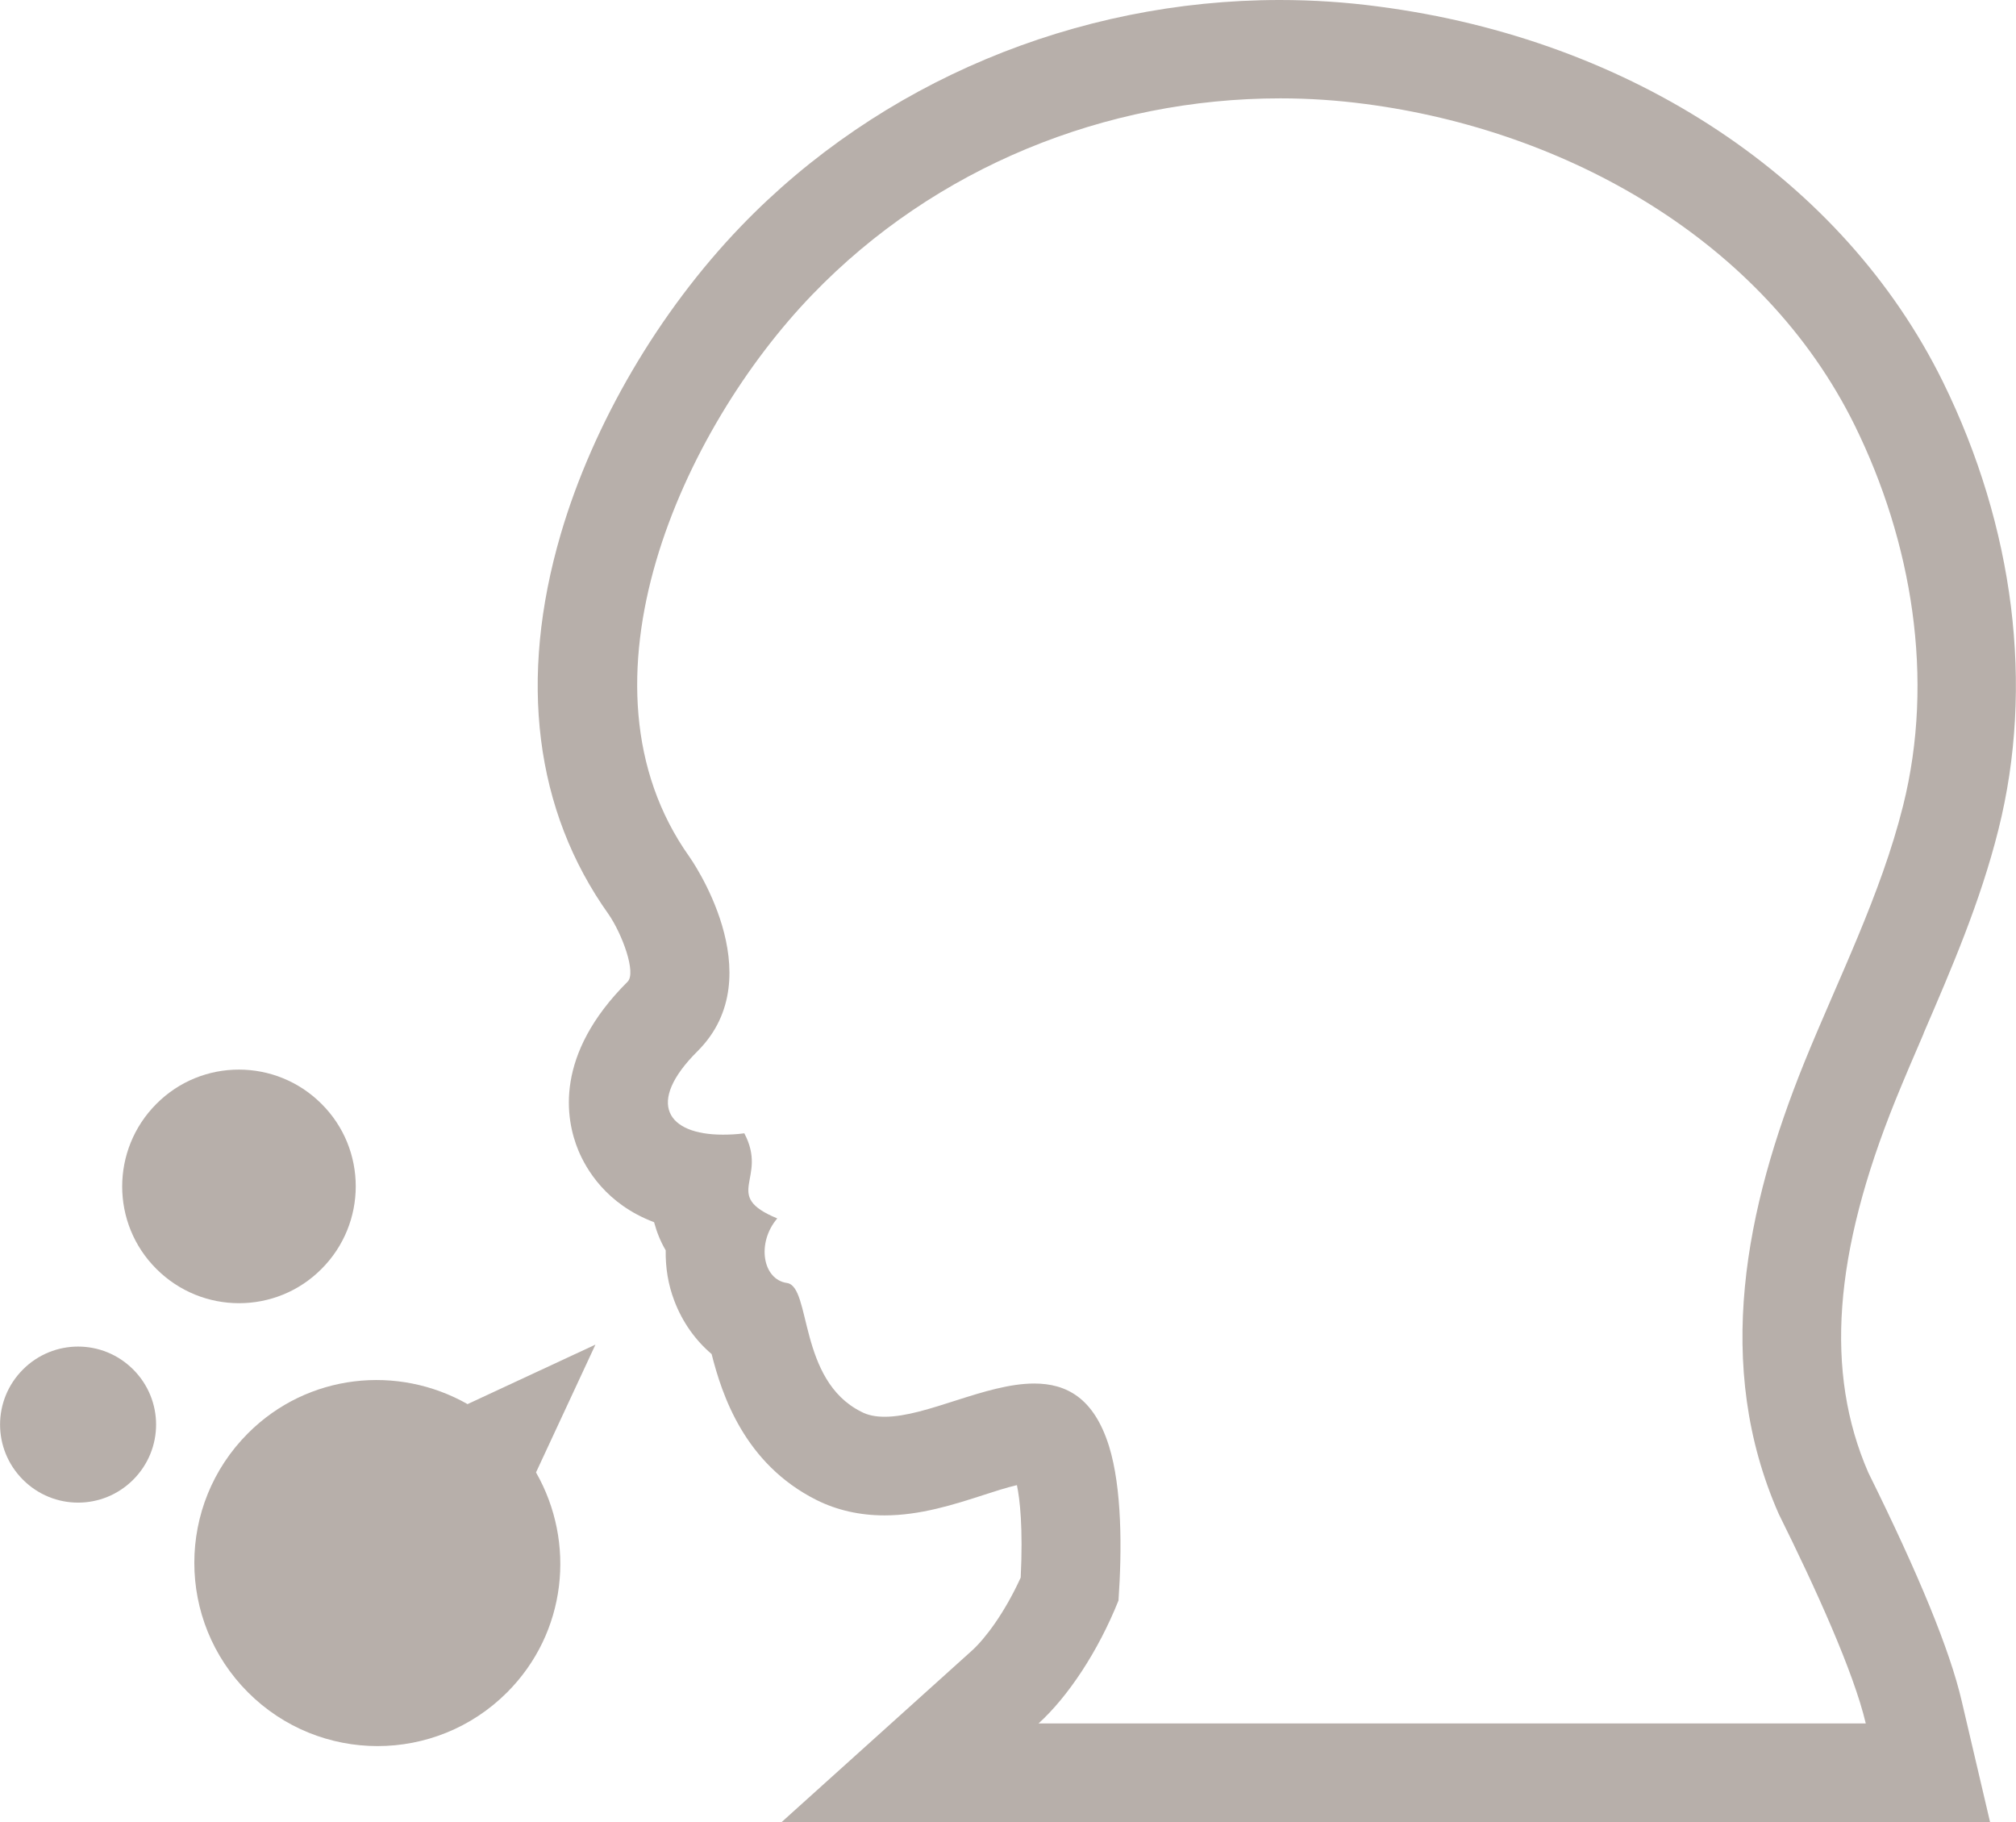 <?xml version="1.0" encoding="UTF-8"?><svg xmlns="http://www.w3.org/2000/svg" viewBox="0 0 74.62 67.43"><defs><style>.d{fill:#b7afaa;}</style></defs><g id="a"/><g id="b"><g id="c"><g><path class="d" d="M71.2,38.24c1.03-2.39,2.1-4.86,2.77-7.54,1.33-5.3,.59-11.19-2.06-16.58C68.23,6.66,60.42,1.46,51.01,.24c-1.2-.16-2.42-.24-3.64-.24-7.55,0-14.82,3.05-19.95,8.38-3.03,3.15-5.46,7.29-6.66,11.37-1.58,5.38-.97,10.25,1.77,14.09,.5,.73,1.03,2.16,.7,2.49-2.71,2.7-2.31,5.07-1.82,6.25,.28,.67,1.02,1.98,2.8,2.65,.1,.37,.24,.72,.43,1.04-.01,.64,.09,1.27,.32,1.87,.3,.79,.78,1.46,1.38,1.97,.38,1.5,1.21,4.06,3.88,5.4,.76,.38,1.61,.57,2.52,.57,1.32,0,2.57-.4,3.68-.76,.37-.12,.83-.27,1.22-.36,.11,.52,.23,1.58,.14,3.42-.6,1.32-1.32,2.26-1.79,2.69l-7.06,6.36h44.73l-1.05-4.48c-.44-1.89-1.58-4.66-3.46-8.46-1.61-3.71-1.29-8.09,1.01-13.78,.33-.81,.68-1.63,1.04-2.46Zm-5.36,17.79c1.36,2.74,2.77,5.84,3.22,7.75h-30.62c1.08-.98,2.2-2.65,2.96-4.55,.13-1.88,.13-4.16-.35-5.71-.56-1.79-1.58-2.32-2.77-2.32-1.8,0-3.98,1.23-5.53,1.23-.33,0-.62-.05-.88-.19-2.33-1.17-1.84-4.63-2.74-4.76-.91-.13-1.13-1.49-.36-2.39-2.08-.86-.32-1.45-1.22-3.15-.28,.04-.55,.05-.8,.05-2.04,0-2.87-1.16-.93-3.09,2.82-2.81-.3-7.19-.3-7.19-4.56-6.41-.25-15.84,4.55-20.81,4.54-4.71,10.86-7.26,17.32-7.26,1.05,0,2.11,.07,3.16,.21,7.4,.97,14.71,5.02,18.1,11.89,2.12,4.31,2.97,9.37,1.79,14.08-.82,3.29-2.42,6.45-3.66,9.51-2.17,5.37-3.37,11.19-.94,16.7Z"/><path class="d" d="M.85,50.68c-1.13,1.13-1.13,2.95,0,4.08,1.13,1.13,2.95,1.13,4.08,0,1.13-1.13,1.13-2.95,0-4.08-1.13-1.13-2.95-1.13-4.08,0Z"/><path class="d" d="M11.9,46.96c1.69-1.69,1.69-4.43,0-6.11-1.69-1.69-4.43-1.69-6.11,0-1.69,1.69-1.69,4.43,0,6.11,1.69,1.69,4.43,1.69,6.11,0Z"/><path class="d" d="M17.32,51.97c-2.59-1.48-5.93-1.14-8.14,1.07-2.65,2.65-2.65,6.94,0,9.59,2.65,2.65,6.94,2.65,9.59,0,2.21-2.21,2.55-5.55,1.07-8.14l2.2-4.73-4.73,2.2Z"/></g></g></g></svg>